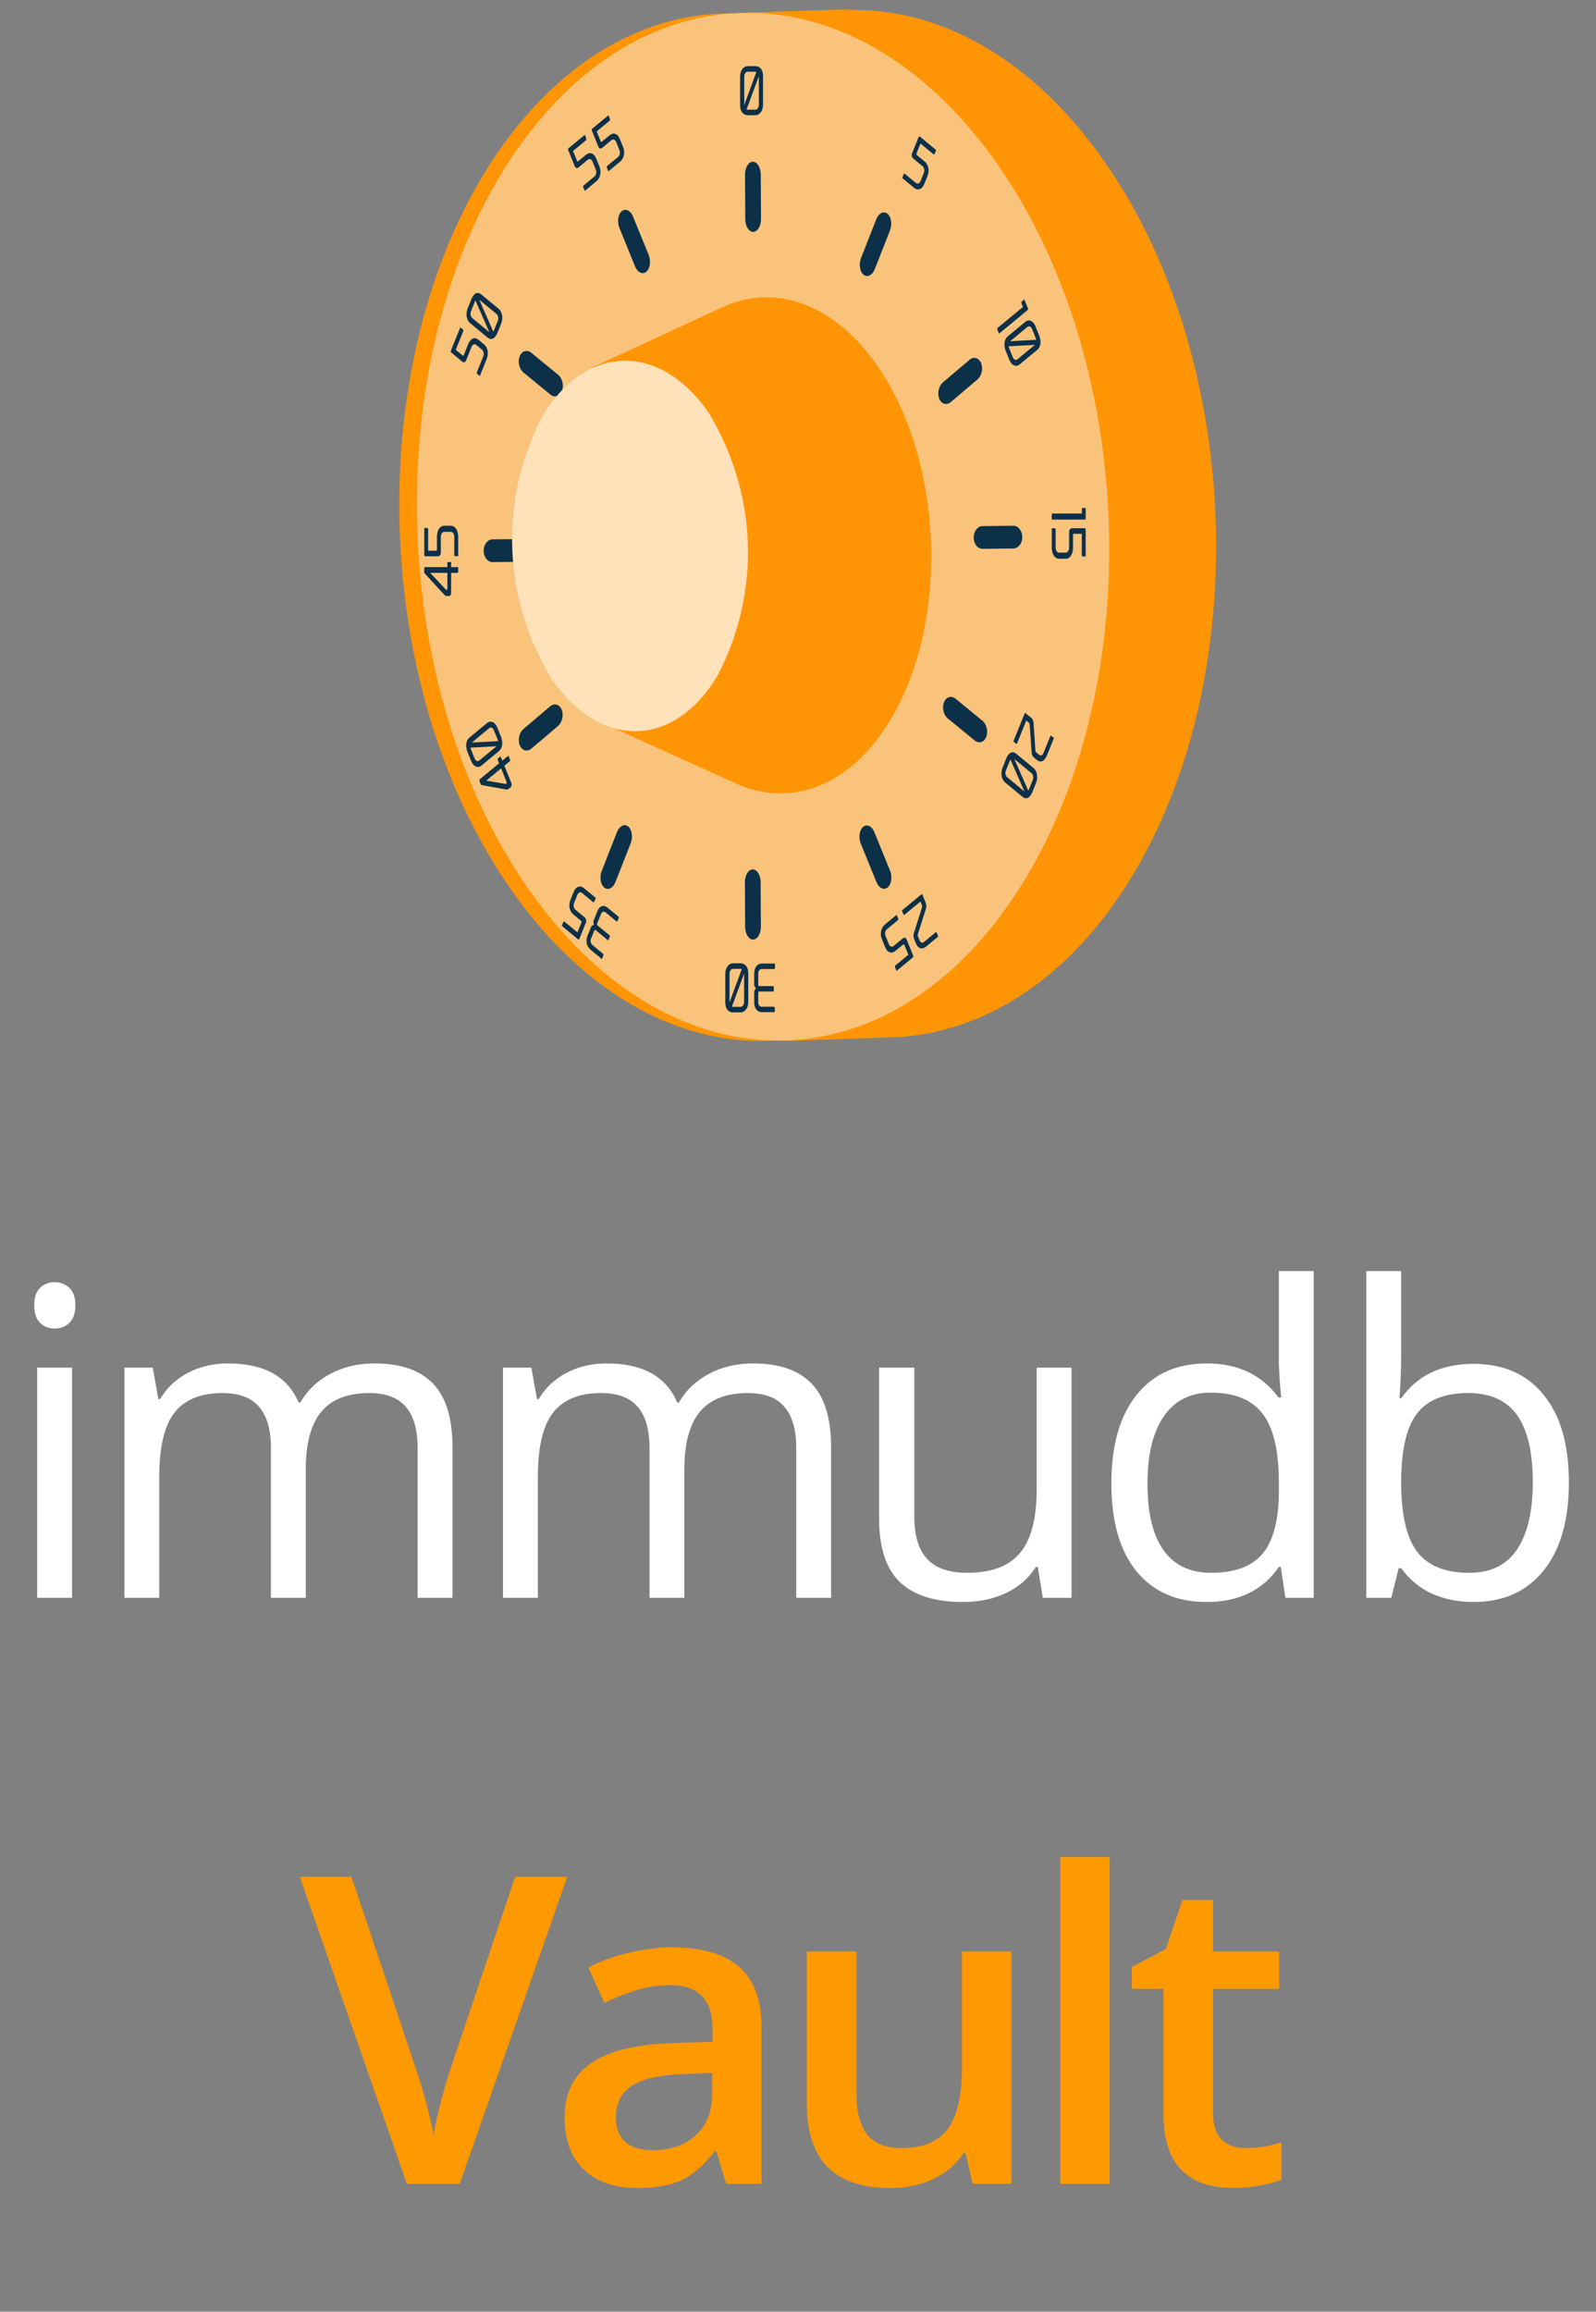 <svg width="594" height="860" viewBox="0 0 594 860" fill="none" xmlns="http://www.w3.org/2000/svg">
<rect x="0" y="0" width="594" height="860" fill="#808080" stroke="none"/>
<g clip-path="url(#clip0_1304_4137)">
<path d="M275.014 14.897L274.577 4.828L315.691 3.449L316.301 3.725C348.871 3.08 382.175 20.584 408.676 56.758C462.162 129.743 467.598 250.739 420.676 327.033C397.657 364.461 366.147 383.99 334.008 385.835L331.615 385.922L290.501 387.301L290.108 377.001C268.998 366.363 251.438 351.239 239.119 333.086C185.556 260.066 180.197 139.105 227.119 62.811C237.979 43.551 254.483 27.04 275.014 14.897Z" fill="#FF9505"/>
<path d="M148.897 200.309C144.214 94.762 197.975 7.32 268.977 5.001C339.978 2.682 401.332 86.364 406.015 191.911C410.698 297.457 356.936 384.9 285.935 387.219C214.934 389.538 153.58 305.855 148.897 200.309Z" fill="#FF9505"/>
<path d="M155.432 200.145C150.749 94.598 204.511 7.156 275.512 4.837C346.513 2.517 407.867 86.2 412.55 191.746C417.233 297.293 363.472 384.735 292.47 387.055C221.469 389.374 160.115 305.691 155.432 200.145Z" fill="#F9C37B"/>
<path d="M282.429 28.498V28.33L277.855 40.713L278.278 40.807H281.151C281.856 40.807 282.429 39.989 282.429 38.984V28.498ZM277 38.984V39.057L281.523 26.761L281.151 26.674H278.278C277.574 26.674 277 27.485 277 28.498V38.984ZM283.991 28.33V38.984C283.991 41.243 282.695 42.879 281.115 42.879H278.315C276.735 42.879 275.453 41.531 275.453 39.272V28.477C275.453 26.211 276.735 24.602 278.315 24.602H281.115C282.695 24.602 283.991 25.735 283.991 28.33Z" fill="#0D3049"/>
<path d="M342.591 53.4L341.065 57.181L341.138 57.604L344.093 60.051C345.448 61.171 346.076 63.323 345.206 65.468L343.979 68.505C343.141 70.591 341.498 70.953 340.147 69.833L335.764 66.213L336.372 64.697L336.673 64.59L340.867 68.05C341.48 68.552 342.258 68.251 342.61 67.372L343.833 64.355C344.187 63.484 343.983 62.344 343.37 61.841L339.817 58.911C339.351 58.522 339.191 57.671 339.463 57.007L341.951 50.846L342.249 50.725L348.425 55.827L347.81 57.342L347.51 57.456L342.591 53.4Z" fill="#0D3049"/>
<path d="M382.553 115.262L371.81 124.139L371.137 122.469L371.219 122.04L380.728 114.189L380.112 112.674L380.188 112.245L381.235 111.38L382.63 114.839L382.553 115.262Z" fill="#0D3049"/>
<path d="M385.058 128.39L385.159 128.31L375.378 128.833L375.528 129.403L376.967 132.963C377.319 133.834 378.101 134.136 378.71 133.633L385.058 128.39ZM375.995 126.909L375.954 126.942L385.655 126.399L385.525 125.896L384.09 122.336C383.736 121.458 382.958 121.156 382.345 121.666L375.995 126.909ZM385.943 130.241L379.492 135.564C378.124 136.697 376.485 135.906 375.695 133.949L374.292 130.476C373.501 128.518 373.68 126.265 375.048 125.132L381.579 119.735C382.953 118.602 384.566 119.386 385.357 121.337L386.757 124.817C387.551 126.768 387.514 128.94 385.943 130.241Z" fill="#0D3049"/>
<path d="M403.855 193.293H391.449V191.36L391.669 191.054H402.644V189.296L402.86 188.983H404.069V192.977L403.855 193.293Z" fill="#0D3049"/>
<path d="M402.625 198.58H399.57L399.348 198.897V203.77C399.348 206.009 398.356 207.861 396.626 207.861H394.172C392.487 207.861 391.449 206.009 391.449 203.77V196.537H392.676L392.896 196.851V203.77C392.896 204.784 393.463 205.601 394.172 205.601H396.607C397.312 205.601 397.901 204.784 397.901 203.77V197.904C397.901 197.139 398.337 196.508 398.877 196.508H403.855L404.069 196.825V207.023H402.842L402.625 206.706V198.58Z" fill="#0D3049"/>
<path d="M381.965 268.044L378.501 276.631L378.203 276.733L377.141 275.854L381.367 265.396L381.669 265.268L383.82 267.051C384.291 267.433 384.672 268.366 384.681 269.149L385.368 279.329L385.557 279.816L386.622 280.696C387.51 281.426 388.056 280.897 388.407 280.031L390.91 273.829L391.209 273.709L392.258 274.576L389.643 281.052C388.852 283.009 387.433 283.967 385.89 282.7L384.8 281.796C384.147 281.259 383.949 280.486 383.939 279.695L383.216 269.385L383.029 268.921L381.965 268.044Z" fill="#0D3049"/>
<path d="M381.186 294.38L381.292 294.466L376.081 282.604L375.812 283.089L374.374 286.643C374.023 287.52 374.233 288.639 374.841 289.141L381.186 294.38ZM377.557 282.411L377.515 282.372L382.693 294.123L382.934 293.701L384.372 290.147C384.725 289.278 384.518 288.157 383.905 287.646L377.557 282.411ZM380.508 296.396L374.059 291.074C372.695 289.941 372.351 287.52 373.138 285.569L374.543 282.089C375.332 280.133 376.786 279.221 378.155 280.352L384.689 285.75C386.06 286.884 386.395 289.262 385.608 291.221L384.204 294.702C383.416 296.658 382.077 297.69 380.508 296.396Z" fill="#0D3049"/>
<path d="M342.578 335.389L336.581 340.344L336.278 340.231L335.666 338.707L342.99 332.668L343.29 332.78L344.532 335.866C344.801 336.528 344.807 337.602 344.541 338.293L341.584 347.599L341.575 348.156L342.194 349.678C342.704 350.951 343.354 350.883 343.97 350.374L348.3 346.794L348.602 346.907L349.207 348.411L344.682 352.137C343.309 353.271 341.748 353.09 340.855 350.891L340.229 349.322C339.85 348.397 339.949 347.585 340.211 346.894L343.192 337.447V336.918L342.578 335.389Z" fill="#0D3049"/>
<path d="M338.062 355.193L336.533 351.414L336.24 351.293L333.283 353.74C331.928 354.853 330.311 354.552 329.447 352.399L328.22 349.361C327.378 347.276 327.979 345.063 329.331 343.95L333.719 340.331L334.33 341.847L334.249 342.274L330.055 345.733C329.443 346.236 329.231 347.35 329.588 348.235L330.808 351.252C331.159 352.124 331.946 352.446 332.56 351.943L336.117 349.007C336.579 348.625 337.174 348.853 337.445 349.523L339.93 355.683L339.853 356.099L333.682 361.201L333.069 359.679L333.151 359.258L338.062 355.193Z" fill="#0D3049"/>
<path d="M280.695 369.403C280.644 368.625 280.948 367.955 281.369 367.808L280.695 366.674V362.282C280.695 359.883 281.904 358.461 283.484 358.461H288.428V360.192L288.208 360.498H283.484C282.779 360.498 282.206 361.198 282.206 362.209V366.533L282.42 366.85H287.772L287.986 367.09V368.866H282.42L282.206 369.175V372.91C282.206 373.916 282.779 374.518 283.484 374.518H288.142L288.358 374.827V376.537H283.484C281.904 376.537 280.695 375.196 280.695 372.931V369.403Z" fill="#0D3049"/>
<path d="M271.513 372.741V372.908L276.081 360.518L275.66 360.431H272.785C272.081 360.431 271.513 361.248 271.513 362.254V372.741ZM276.942 362.254V362.181L272.419 374.464L272.785 374.563H275.66C276.37 374.563 276.942 373.746 276.942 372.741V362.254ZM269.947 372.908V362.254C269.947 359.994 271.242 358.359 272.822 358.359H275.629C277.213 358.359 278.485 359.706 278.485 361.966V372.762C278.485 375.019 277.213 376.635 275.629 376.635H272.822C271.242 376.635 269.947 375.504 269.947 372.908Z" fill="#0D3049"/>
<path d="M219.866 345.137C220.095 344.435 220.595 344.066 221.011 344.247L220.818 342.777L222.356 338.97C223.194 336.893 224.74 336.529 226.11 337.663L230.391 341.196L229.787 342.691L229.488 342.812L225.396 339.433C224.788 338.93 224.047 339.119 223.693 339.996L222.182 343.736L222.259 344.166L226.888 347.987L226.995 348.356L226.372 349.891L221.551 345.915L221.258 346.03L219.952 349.262C219.601 350.14 219.885 351.067 220.498 351.567L224.526 354.893L224.609 355.322L224.014 356.805L219.793 353.319C218.425 352.185 217.843 350.152 218.636 348.189L219.866 345.137Z" fill="#0D3049"/>
<path d="M214.916 346.869L216.445 343.082L216.362 342.658L213.411 340.217C212.06 339.107 211.433 336.946 212.298 334.801L213.524 331.758C214.367 329.678 216.009 329.317 217.36 330.435L221.742 334.049L221.127 335.571L220.834 335.678L216.637 332.218C216.028 331.71 215.246 332.012 214.894 332.883L213.676 335.906C213.323 336.778 213.524 337.925 214.134 338.428L217.686 341.364C218.153 341.754 218.313 342.598 218.041 343.263L215.557 349.422L215.255 349.543L209.084 344.441L209.694 342.928L209.994 342.807L214.916 346.869Z" fill="#0D3049"/>
<path d="M188.557 290.948L186.497 285.851L180.982 290.406L188.194 291.639L188.429 291.584L188.447 291.571L188.599 291.055L188.557 290.948ZM186.301 281.36L186.955 282.976L189.225 281.106L189.872 282.709L189.789 283.131L187.709 284.846L190.315 291.31C190.584 291.98 190.397 292.577 189.933 292.952L189.161 293.596L188.566 293.75L179.035 292.014L178.391 290.411L178.394 290.377L178.482 289.976L185.741 283.976L185.197 282.628L185.279 282.198L186.301 281.36Z" fill="#0D3049"/>
<path d="M175.703 276.159L175.597 276.246L185.38 275.722L185.228 275.145L183.792 271.592C183.439 270.714 182.655 270.413 182.047 270.916L175.703 276.159ZM184.766 277.647L184.808 277.613L175.108 278.142L175.23 278.661L176.67 282.219C177.021 283.097 177.804 283.393 178.416 282.89L184.766 277.647ZM174.818 274.315L181.269 268.983C182.633 267.857 184.272 268.643 185.065 270.594L186.464 274.075C187.257 276.031 187.079 278.291 185.709 279.417L179.176 284.807C177.804 285.941 176.193 285.169 175.401 283.212L174 279.739C173.209 277.78 173.249 275.609 174.818 274.315Z" fill="#0D3049"/>
<path d="M166.502 219.018V213.126H160.129L165.947 219.354L166.166 219.474H166.185L166.502 219.134V219.018ZM167.897 209.082V210.968H170.521V212.817L170.301 213.126H167.897V220.582C167.897 221.347 167.527 221.734 166.992 221.734H166.099L165.527 221.446L157.881 213.126V211.274L157.899 211.256L158.115 210.968H166.502V209.399L166.721 209.082H167.897Z" fill="#0D3049"/>
<path d="M159.345 204.872H162.403L162.623 204.555V199.681C162.623 197.442 163.617 195.593 165.346 195.593H167.801C169.484 195.593 170.524 197.442 170.524 199.681V206.915H169.297L169.077 206.601V199.681C169.077 198.675 168.504 197.851 167.801 197.851H165.364C164.656 197.851 164.07 198.675 164.07 199.681V205.547C164.07 206.312 163.63 206.943 163.095 206.943H158.118L157.902 206.627V196.436H159.126L159.345 196.745V204.872Z" fill="#0D3049"/>
<path d="M169.616 130.126L172.261 132.305L172.563 132.191L174.272 127.974C175.054 126.029 176.555 125.138 178.053 126.371L180.175 128.128C181.636 129.335 181.892 131.674 181.109 133.612L178.578 139.881L177.516 139.003L177.437 138.58L179.86 132.586C180.212 131.715 180.001 130.595 179.39 130.086L177.279 128.342C176.671 127.839 175.869 128.128 175.517 128.999L173.466 134.081C173.199 134.745 172.606 134.98 172.139 134.598L167.827 131.038L167.748 130.608L171.315 121.779L172.377 122.657L172.457 123.086L169.616 130.126Z" fill="#0D3049"/>
<path d="M178.468 111.583L178.372 111.502L183.582 123.356L183.847 122.88L185.284 119.32C185.636 118.448 185.426 117.329 184.818 116.819L178.468 111.583ZM182.099 123.551L182.144 123.591L176.972 111.838L176.725 112.253L175.287 115.814C174.934 116.685 175.141 117.811 175.754 118.314L182.099 123.551ZM179.151 109.565L185.596 114.888C186.964 116.021 187.308 118.448 186.521 120.399L185.114 123.872C184.327 125.83 182.873 126.742 181.504 125.609L174.971 120.212C173.599 119.079 173.258 116.698 174.051 114.741L175.452 111.261C176.243 109.303 177.576 108.271 179.151 109.565Z" fill="#0D3049"/>
<path d="M213.274 56.165L214.803 59.947L215.105 60.067L218.063 57.627C219.414 56.507 221.023 56.809 221.889 58.954L223.116 61.992C223.958 64.077 223.363 66.289 222.008 67.402L217.623 71.029L217.01 69.507L217.092 69.078L221.289 65.619C221.898 65.116 222.106 64.003 221.752 63.125L220.534 60.108C220.181 59.236 219.394 58.907 218.782 59.41L215.23 62.347C214.763 62.729 214.166 62.501 213.902 61.837L211.41 55.663L211.489 55.247L217.659 50.151L218.273 51.673L218.2 52.096L213.274 56.165Z" fill="#0D3049"/>
<path d="M222.073 48.893L223.598 52.674L223.897 52.801L226.852 50.361C228.207 49.241 229.823 49.536 230.688 51.682L231.914 54.719C232.757 56.804 232.153 59.017 230.803 60.136L226.418 63.75L225.804 62.235L225.892 61.812L230.08 58.353C230.693 57.85 230.904 56.73 230.547 55.852L229.329 52.835C228.978 51.963 228.185 51.635 227.575 52.138L224.019 55.081C223.556 55.456 222.963 55.235 222.695 54.565L220.207 48.403L220.284 47.981L226.454 42.879L227.068 44.401L226.989 44.83L222.073 48.893Z" fill="#0D3049"/>
<path d="M283.232 81.467C283.247 84.089 281.942 86.246 280.329 86.267C278.72 86.285 277.392 84.158 277.377 81.536L277.283 64.965C277.268 62.343 278.573 60.181 280.184 60.164C281.797 60.147 283.125 62.278 283.14 64.896L283.232 81.467Z" fill="#0D3049"/>
<path d="M241.416 94.83C242.333 97.091 241.954 99.898 240.564 101.077C239.176 102.257 237.288 101.379 236.365 99.114L230.547 84.825C229.626 82.577 230.007 79.757 231.399 78.586C232.784 77.411 234.673 78.289 235.591 80.545L241.416 94.83Z" fill="#0D3049"/>
<path d="M207.715 139.41C209.29 140.698 209.933 143.414 209.142 145.442C208.343 147.457 206.399 148.056 204.822 146.768L194.835 138.592C193.26 137.305 192.614 134.593 193.409 132.569C194.2 130.546 196.147 129.947 197.726 131.235L207.715 139.41Z" fill="#0D3049"/>
<path d="M194.763 200.522C196.578 200.501 198.065 202.381 198.079 204.711C198.091 207.04 196.623 208.952 194.809 208.978L183.328 209.107C181.511 209.129 180.018 207.243 180.006 204.918C179.993 202.589 181.464 200.678 183.278 200.651L194.763 200.522Z" fill="#0D3049"/>
<path d="M204.715 262.801C206.274 261.474 208.225 262.021 209.041 264.027C209.859 266.034 209.247 268.755 207.681 270.09L197.785 278.485C196.224 279.816 194.269 279.264 193.456 277.258C192.638 275.257 193.255 272.53 194.814 271.205L204.715 262.801Z" fill="#0D3049"/>
<path d="M229.632 309.54C230.527 307.267 232.405 306.336 233.808 307.487C235.203 308.632 235.62 311.434 234.729 313.711L229.061 328.13C228.17 330.408 226.292 331.333 224.888 330.189C223.486 329.042 223.075 326.24 223.968 323.967L229.632 309.54Z" fill="#0D3049"/>
<path d="M277.238 328.235C277.224 325.621 278.527 323.468 280.14 323.449C281.75 323.43 283.077 325.549 283.095 328.171L283.186 344.746C283.198 347.363 281.895 349.524 280.286 349.543C278.672 349.56 277.347 347.432 277.329 344.81L277.238 328.235Z" fill="#0D3049"/>
<path d="M320.373 313.87C319.459 311.613 319.838 308.801 321.226 307.628C322.616 306.442 324.501 307.325 325.426 309.59L331.243 323.875C332.163 326.13 331.782 328.951 330.39 330.121C329.002 331.302 327.119 330.415 326.193 328.159L320.373 313.87Z" fill="#0D3049"/>
<path d="M352.752 267.291C351.179 266.008 350.535 263.287 351.328 261.269C352.125 259.245 354.06 258.647 355.643 259.933L365.631 268.11C367.209 269.402 367.85 272.113 367.054 274.146C366.263 276.164 364.326 276.754 362.745 275.468L352.752 267.291Z" fill="#0D3049"/>
<path d="M365.703 204.183C363.896 204.204 362.401 202.324 362.387 199.994C362.375 197.669 363.843 195.753 365.661 195.728L377.141 195.593C378.957 195.576 380.456 197.458 380.467 199.791C380.478 202.12 379.005 204.019 377.188 204.054L365.703 204.183Z" fill="#0D3049"/>
<path d="M353.894 149.561C352.335 150.882 350.386 150.336 349.572 148.334C348.753 146.327 349.359 143.602 350.926 142.263L360.824 133.868C362.389 132.537 364.34 133.088 365.156 135.103C365.971 137.105 365.356 139.822 363.796 141.161L353.894 149.561Z" fill="#0D3049"/>
<path d="M325.562 100.158C324.674 102.432 322.792 103.362 321.391 102.216C319.991 101.067 319.574 98.281 320.465 95.987L326.129 81.572C327.026 79.286 328.902 78.361 330.313 79.514C331.713 80.66 332.121 83.449 331.23 85.744L325.562 100.158Z" fill="#0D3049"/>
<path d="M268.066 114.658C287.492 105.202 310.005 112.211 326.598 136.168C350.965 171.417 353.42 229.915 332.035 266.729C316.732 293.073 293.475 301.128 272.466 290.839L222.953 268.414L220.875 136.482L268.066 114.658Z" fill="#FF9505"/>
<path d="M263.614 153.331C272.627 168.165 277.665 184.72 278.319 201.653C278.973 218.586 275.225 235.421 267.379 250.792C251.415 278.274 223.736 279.191 205.52 252.928C196.47 238.138 191.385 221.619 190.675 204.71C189.966 187.801 193.652 170.978 201.436 155.605C217.499 127.952 245.21 126.978 263.614 153.331Z" fill="#FFE1BA"/>
</g>
<path d="M26.801 594.416H13.832V508.791H26.801V594.416ZM12.738 485.588C12.738 482.619 13.467 480.458 14.926 479.104C16.384 477.697 18.207 476.994 20.395 476.994C22.478 476.994 24.275 477.697 25.785 479.104C27.296 480.51 28.051 482.671 28.051 485.588C28.051 488.505 27.296 490.692 25.785 492.15C24.275 493.557 22.478 494.26 20.395 494.26C18.207 494.26 16.384 493.557 14.926 492.15C13.467 490.692 12.738 488.505 12.738 485.588ZM155.441 594.416V538.713C155.441 531.89 153.983 526.786 151.066 523.4C148.15 519.963 143.618 518.244 137.473 518.244C129.4 518.244 123.436 520.562 119.582 525.197C115.728 529.833 113.801 536.968 113.801 546.604V594.416H100.832V538.713C100.832 531.89 99.374 526.786 96.457 523.4C93.54 519.963 88.983 518.244 82.785 518.244C74.66 518.244 68.697 520.692 64.894 525.588C61.145 530.432 59.27 538.4 59.27 549.494V594.416H46.301V508.791H56.848L58.957 520.51H59.582C62.03 516.343 65.467 513.088 69.894 510.744C74.374 508.4 79.374 507.229 84.894 507.229C98.28 507.229 107.03 512.072 111.145 521.76H111.77C114.322 517.281 118.02 513.739 122.863 511.135C127.707 508.531 133.228 507.229 139.426 507.229C149.113 507.229 156.353 509.729 161.145 514.729C165.988 519.676 168.41 527.619 168.41 538.557V594.416H155.441ZM296.348 594.416V538.713C296.348 531.89 294.889 526.786 291.973 523.4C289.056 519.963 284.525 518.244 278.379 518.244C270.306 518.244 264.342 520.562 260.488 525.197C256.634 529.833 254.707 536.968 254.707 546.604V594.416H241.738V538.713C241.738 531.89 240.28 526.786 237.363 523.4C234.447 519.963 229.889 518.244 223.691 518.244C215.566 518.244 209.603 520.692 205.801 525.588C202.051 530.432 200.176 538.4 200.176 549.494V594.416H187.207V508.791H197.754L199.863 520.51H200.488C202.936 516.343 206.374 513.088 210.801 510.744C215.28 508.4 220.28 507.229 225.801 507.229C239.186 507.229 247.936 512.072 252.051 521.76H252.676C255.228 517.281 258.926 513.739 263.77 511.135C268.613 508.531 274.134 507.229 280.332 507.229C290.02 507.229 297.259 509.729 302.051 514.729C306.895 519.676 309.316 527.619 309.316 538.557V594.416H296.348ZM340.301 508.791V564.338C340.301 571.317 341.889 576.525 345.066 579.963C348.243 583.4 353.217 585.119 359.988 585.119C368.947 585.119 375.483 582.671 379.598 577.775C383.764 572.88 385.848 564.885 385.848 553.791V508.791H398.816V594.416H388.113L386.238 582.932H385.535C382.879 587.15 379.181 590.38 374.441 592.619C369.754 594.859 364.389 595.979 358.348 595.979C347.931 595.979 340.118 593.505 334.91 588.557C329.754 583.609 327.176 575.692 327.176 564.807V508.791H340.301ZM476.676 582.932H475.973C469.983 591.63 461.025 595.979 449.098 595.979C437.9 595.979 429.176 592.15 422.926 584.494C416.728 576.838 413.629 565.952 413.629 551.838C413.629 537.723 416.754 526.76 423.004 518.947C429.254 511.135 437.952 507.229 449.098 507.229C460.712 507.229 469.618 511.447 475.816 519.885H476.832L476.285 513.713L475.973 507.697V472.854H488.941V594.416H478.395L476.676 582.932ZM450.738 585.119C459.592 585.119 465.999 582.723 469.957 577.932C473.967 573.088 475.973 565.301 475.973 554.572V551.838C475.973 539.702 473.941 531.057 469.879 525.9C465.868 520.692 459.436 518.088 450.582 518.088C442.978 518.088 437.145 521.057 433.082 526.994C429.072 532.88 427.066 541.213 427.066 551.994C427.066 562.932 429.072 571.187 433.082 576.76C437.092 582.333 442.978 585.119 450.738 585.119ZM548.363 507.385C559.613 507.385 568.337 511.239 574.535 518.947C580.785 526.604 583.91 537.463 583.91 551.525C583.91 565.588 580.759 576.525 574.457 584.338C568.207 592.098 559.509 595.979 548.363 595.979C542.79 595.979 537.686 594.963 533.051 592.932C528.467 590.848 524.613 587.671 521.488 583.4H520.551L517.816 594.416H508.52V472.854H521.488V502.385C521.488 508.999 521.28 514.937 520.863 520.197H521.488C527.53 511.656 536.488 507.385 548.363 507.385ZM546.488 518.244C537.634 518.244 531.254 520.796 527.348 525.9C523.441 530.952 521.488 539.494 521.488 551.525C521.488 563.557 523.493 572.176 527.504 577.385C531.514 582.541 537.947 585.119 546.801 585.119C554.77 585.119 560.707 582.229 564.613 576.447C568.52 570.614 570.473 562.255 570.473 551.369C570.473 540.223 568.52 531.916 564.613 526.447C560.707 520.979 554.665 518.244 546.488 518.244Z" fill="white"/>
<path d="M191.738 698.197H211.113L171.113 812.416H151.426L111.582 698.197H130.801L154.629 769.213C155.879 772.598 157.207 776.973 158.613 782.338C160.02 787.65 160.931 791.609 161.348 794.213C162.025 790.255 163.066 785.671 164.473 780.463C165.879 775.255 167.025 771.4 167.91 768.9L191.738 698.197ZM270.301 812.416L266.629 800.385H266.004C261.837 805.645 257.645 809.239 253.426 811.166C249.207 813.041 243.79 813.979 237.176 813.979C228.686 813.979 222.046 811.687 217.254 807.104C212.514 802.52 210.145 796.036 210.145 787.65C210.145 778.744 213.452 772.025 220.066 767.494C226.681 762.963 236.759 760.489 250.301 760.072L265.223 759.604V754.994C265.223 749.473 263.921 745.359 261.316 742.65C258.764 739.89 254.78 738.51 249.363 738.51C244.936 738.51 240.691 739.161 236.629 740.463C232.566 741.765 228.66 743.301 224.91 745.072L218.973 731.947C223.66 729.499 228.79 727.65 234.363 726.4C239.936 725.098 245.197 724.447 250.145 724.447C261.134 724.447 269.415 726.843 274.988 731.635C280.613 736.426 283.426 743.952 283.426 754.213V812.416H270.301ZM242.957 799.916C249.624 799.916 254.962 798.067 258.973 794.369C263.035 790.619 265.066 785.385 265.066 778.666V771.166L253.973 771.635C245.327 771.947 239.025 773.406 235.066 776.01C231.16 778.562 229.207 782.494 229.207 787.807C229.207 791.661 230.353 794.656 232.645 796.791C234.936 798.874 238.374 799.916 242.957 799.916ZM361.988 812.416L359.41 801.088H358.473C355.921 805.098 352.275 808.249 347.535 810.541C342.848 812.833 337.483 813.979 331.441 813.979C320.973 813.979 313.16 811.374 308.004 806.166C302.848 800.958 300.27 793.067 300.27 782.494V726.01H318.785V779.291C318.785 785.906 320.139 790.88 322.848 794.213C325.556 797.494 329.801 799.135 335.582 799.135C343.29 799.135 348.941 796.843 352.535 792.26C356.181 787.624 358.004 779.89 358.004 769.057V726.01H376.441V812.416H361.988ZM412.973 812.416H394.613V690.854H412.973V812.416ZM463.488 799.135C467.967 799.135 472.447 798.432 476.926 797.025V810.854C474.895 811.739 472.264 812.468 469.035 813.041C465.858 813.666 462.551 813.979 459.113 813.979C441.717 813.979 433.02 804.812 433.02 786.479V739.916H421.223V731.791L433.879 725.072L440.129 706.791H451.457V726.01H476.066V739.916H451.457V786.166C451.457 790.593 452.551 793.874 454.738 796.01C456.978 798.093 459.895 799.135 463.488 799.135Z" fill="#FF9902"/>
<defs>
<clipPath id="clip0_1304_4137">
<rect width="312.328" height="390.78" fill="white" transform="translate(140.418 0.637)"/>
</clipPath>
</defs>
</svg>
